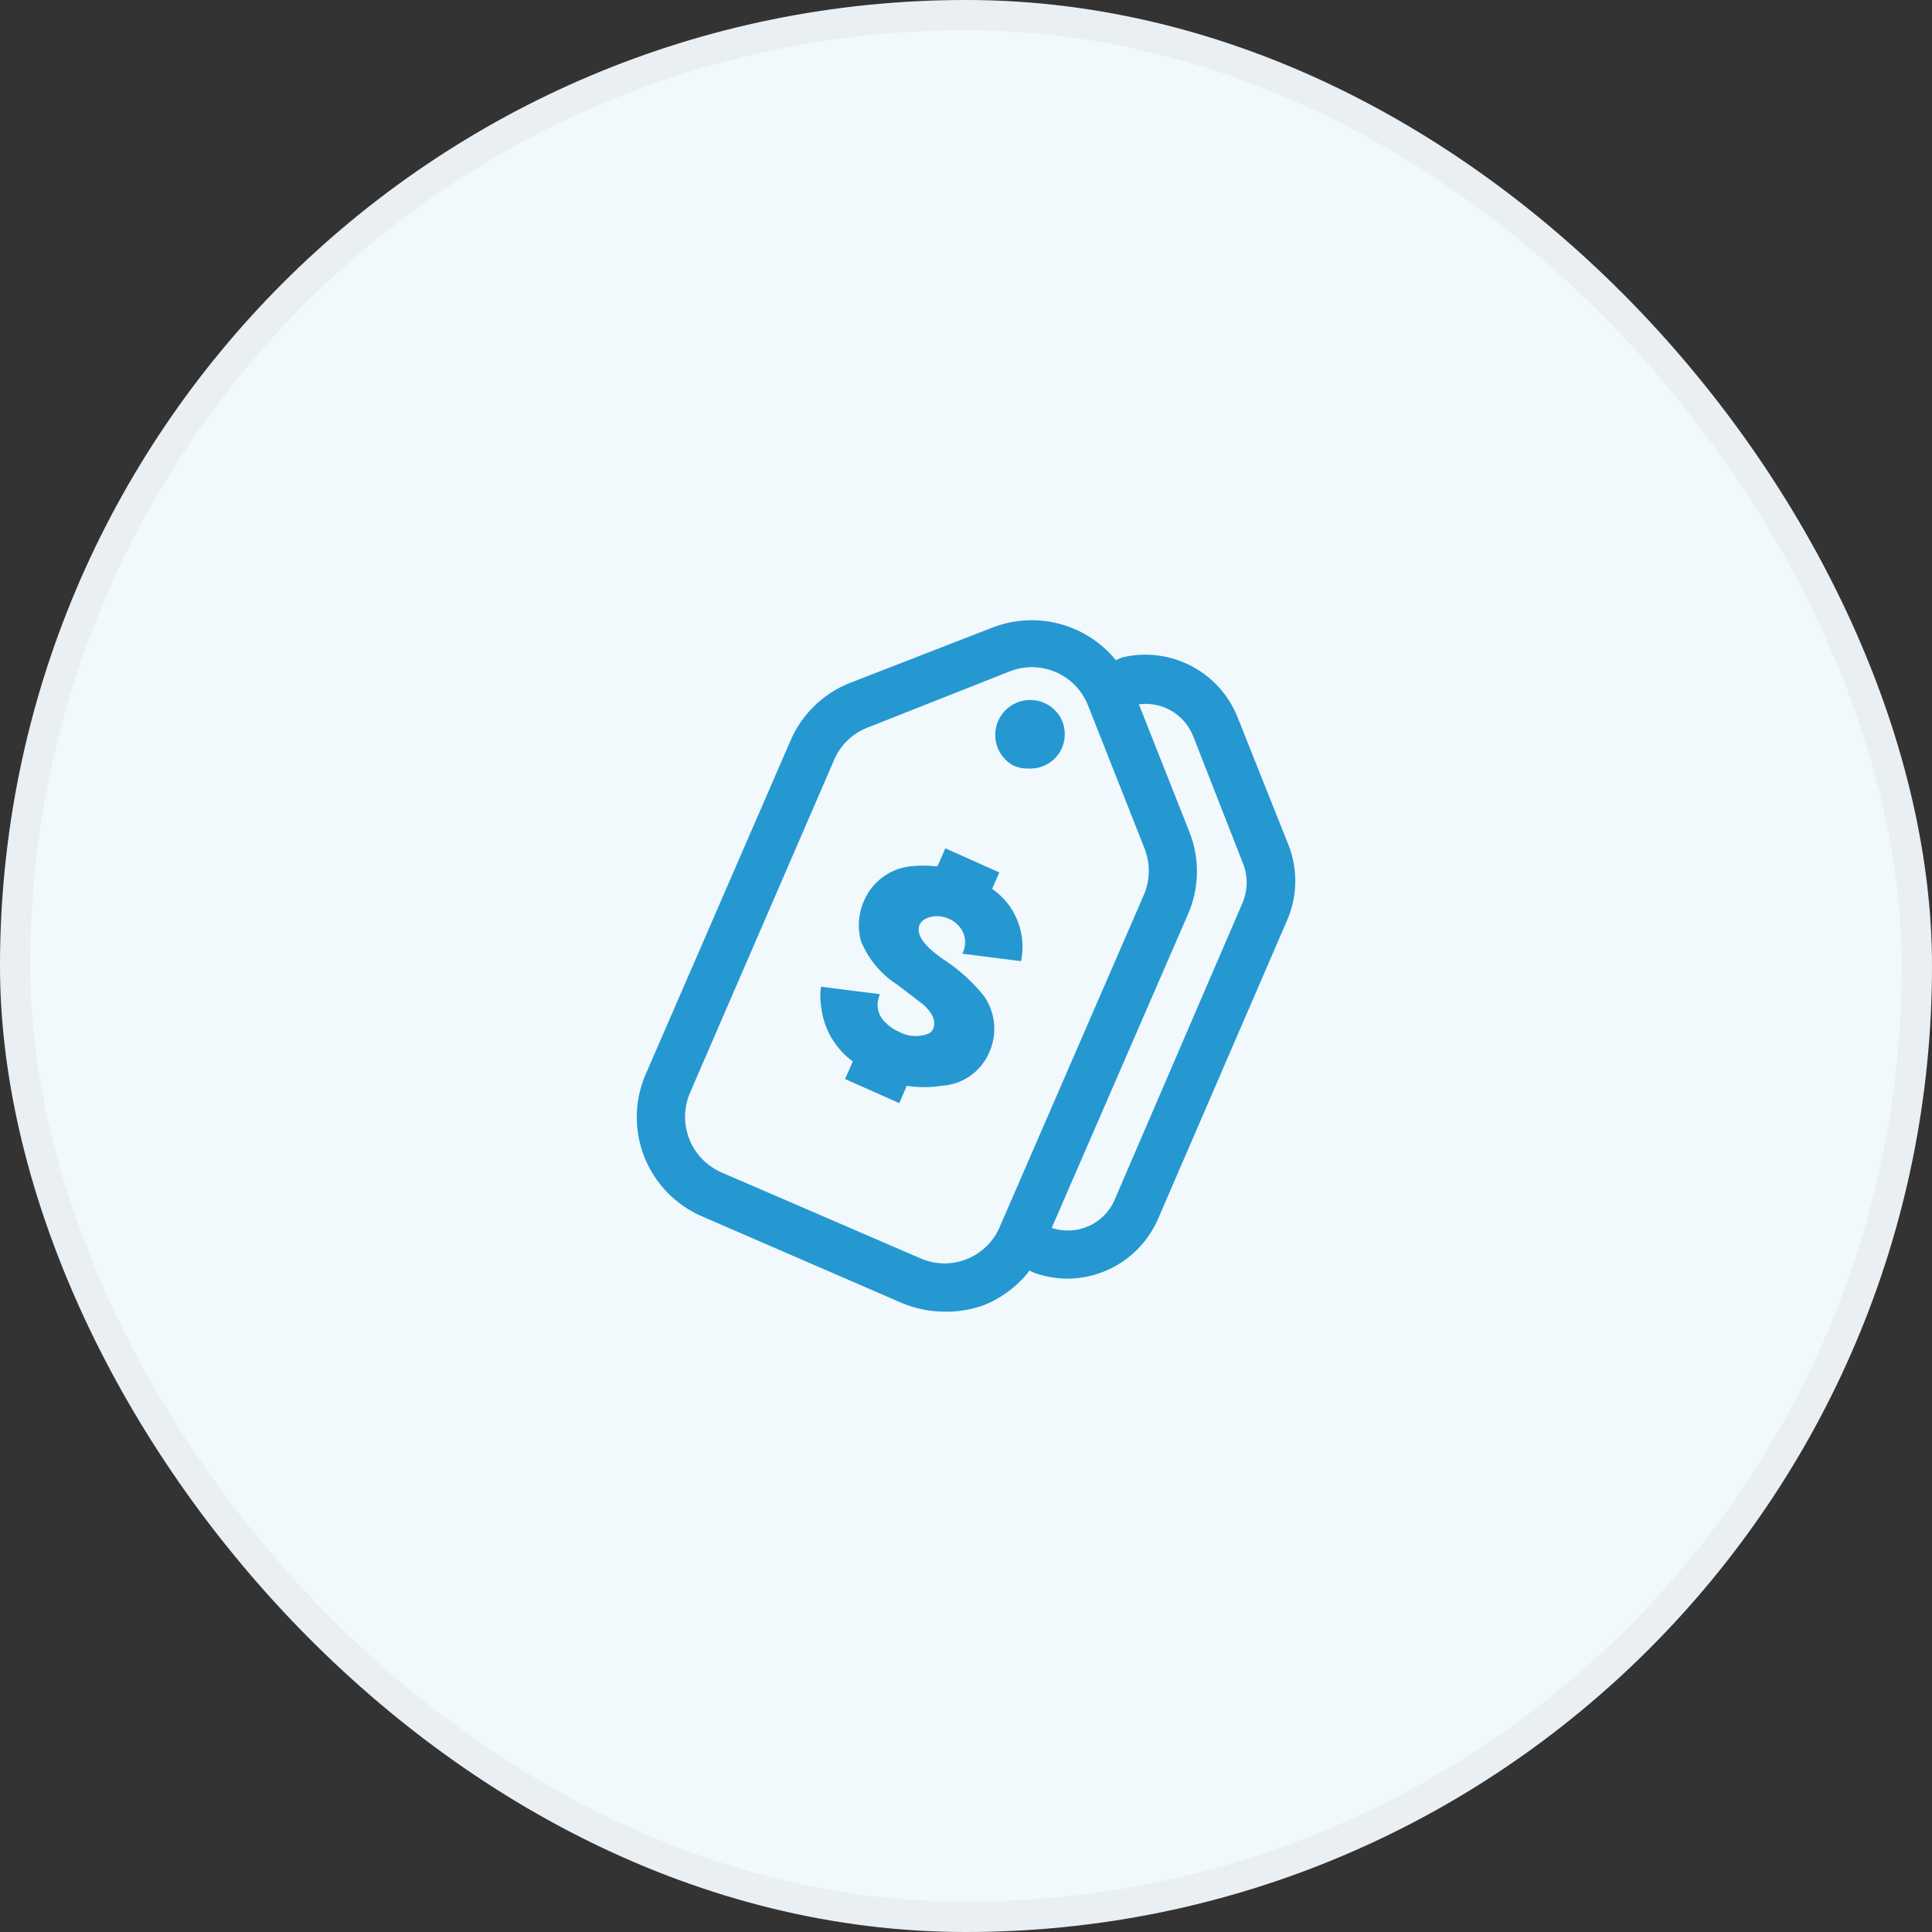 <svg xmlns="http://www.w3.org/2000/svg" fill="none" viewBox="0 0 64 64" height="64" width="64">
<rect x="0" y="0" width="64" height="64" fill="#333333" stroke="none"/>
<rect fill="#F2F9FD" rx="32" height="64" width="64"></rect>
<rect stroke-opacity="0.04" stroke="black" rx="31.5" height="63" width="63" y="0.5" x="0.5"></rect>
<path fill="#2598D2" d="M34.068 25.459C33.904 25.463 33.741 25.433 33.589 25.371C33.425 25.285 33.284 25.161 33.178 25.01C33.072 24.859 33.004 24.684 32.979 24.501C32.954 24.318 32.974 24.131 33.036 23.957C33.098 23.783 33.201 23.626 33.336 23.5C33.471 23.374 33.634 23.282 33.812 23.231C33.99 23.181 34.177 23.174 34.358 23.211C34.539 23.248 34.709 23.328 34.853 23.444C34.997 23.56 35.111 23.709 35.186 23.878C35.301 24.162 35.301 24.48 35.186 24.764C35.093 24.98 34.936 25.163 34.736 25.287C34.536 25.412 34.303 25.471 34.068 25.459Z"></path>
<path fill="#2598D2" d="M31.286 43.451C30.795 43.449 30.309 43.348 29.857 43.156L23.261 40.297C22.828 40.111 22.435 39.841 22.106 39.503C21.777 39.164 21.519 38.764 21.345 38.326C21.171 37.887 21.086 37.418 21.094 36.947C21.102 36.475 21.204 36.01 21.393 35.577L26.184 24.54C26.367 24.11 26.634 23.72 26.968 23.392C27.302 23.065 27.698 22.806 28.132 22.632L32.859 20.795C33.746 20.447 34.734 20.463 35.608 20.842C36.482 21.221 37.171 21.93 37.523 22.815L39.391 27.535C39.569 27.974 39.657 28.444 39.65 28.917C39.643 29.39 39.541 29.857 39.351 30.29L34.56 41.319C34.183 42.194 33.473 42.884 32.588 43.236C32.171 43.386 31.73 43.459 31.286 43.451ZM22.854 36.208C22.647 36.694 22.64 37.243 22.834 37.734C23.029 38.226 23.409 38.621 23.892 38.835L30.496 41.686C30.736 41.791 30.994 41.847 31.256 41.851C31.518 41.855 31.778 41.808 32.021 41.711C32.264 41.615 32.486 41.471 32.674 41.289C32.862 41.106 33.011 40.889 33.115 40.648L37.906 29.611C38.105 29.123 38.105 28.575 37.906 28.086L36.038 23.358C35.842 22.868 35.46 22.474 34.975 22.265C34.49 22.055 33.942 22.047 33.45 22.24L28.723 24.109C28.479 24.206 28.256 24.35 28.068 24.534C27.88 24.718 27.731 24.937 27.629 25.179L22.854 36.208Z"></path>
<path fill="#2598D2" d="M35.373 42.358C34.995 42.356 34.62 42.291 34.264 42.166C34.07 42.09 33.914 41.941 33.829 41.752C33.743 41.562 33.735 41.347 33.805 41.151C33.876 40.956 34.02 40.795 34.207 40.705C34.394 40.614 34.609 40.599 34.807 40.664C35.21 40.809 35.653 40.795 36.046 40.624C36.44 40.454 36.753 40.14 36.923 39.746L41.171 29.883C41.339 29.468 41.339 29.005 41.171 28.59L39.526 24.389C39.378 24.013 39.1 23.702 38.742 23.513C38.385 23.324 37.972 23.27 37.578 23.359C37.366 23.403 37.145 23.362 36.964 23.244C36.782 23.125 36.656 22.94 36.611 22.728C36.567 22.516 36.608 22.295 36.727 22.114C36.845 21.933 37.03 21.806 37.242 21.762C38.01 21.595 38.812 21.709 39.503 22.082C40.195 22.456 40.73 23.064 41.011 23.798L42.68 27.983C42.839 28.384 42.916 28.814 42.908 29.245C42.9 29.677 42.806 30.103 42.632 30.498L38.376 40.345C38.127 40.937 37.709 41.443 37.176 41.801C36.642 42.158 36.016 42.352 35.373 42.358Z"></path>
<path fill="#2598D2" d="M32.865 29.444C33.243 29.704 33.535 30.071 33.706 30.497C33.876 30.923 33.917 31.39 33.824 31.84L31.875 31.592C31.957 31.441 31.988 31.268 31.963 31.098C31.939 30.929 31.86 30.771 31.739 30.65C31.658 30.559 31.557 30.488 31.444 30.442C31.32 30.381 31.183 30.349 31.045 30.349C30.906 30.349 30.77 30.381 30.645 30.442C30.57 30.481 30.509 30.543 30.47 30.618C30.366 30.849 30.47 31.105 30.789 31.416C30.969 31.578 31.161 31.725 31.364 31.855C31.835 32.176 32.255 32.567 32.61 33.013C32.799 33.293 32.911 33.618 32.934 33.954C32.956 34.291 32.888 34.628 32.738 34.93C32.597 35.227 32.379 35.48 32.106 35.663C31.833 35.845 31.516 35.951 31.188 35.968C30.808 36.028 30.42 36.028 30.039 35.968L29.791 36.543L27.994 35.745L28.25 35.162C27.951 34.943 27.703 34.663 27.521 34.341C27.34 34.019 27.229 33.661 27.196 33.293C27.164 33.092 27.164 32.887 27.196 32.686L29.152 32.934C29.075 33.093 29.052 33.273 29.088 33.447C29.124 33.62 29.217 33.777 29.352 33.892C29.466 34.007 29.602 34.099 29.751 34.163C29.901 34.251 30.068 34.303 30.241 34.317C30.414 34.331 30.587 34.306 30.749 34.243C30.818 34.213 30.875 34.159 30.909 34.092C31.013 33.844 30.909 33.581 30.605 33.293L29.727 32.622C29.185 32.277 28.764 31.772 28.521 31.177C28.394 30.711 28.44 30.214 28.649 29.779C28.785 29.488 28.992 29.237 29.252 29.048C29.512 28.859 29.816 28.74 30.134 28.701C30.439 28.665 30.748 28.665 31.053 28.701L31.316 28.102L33.105 28.901L32.865 29.444Z"></path>
</svg>

